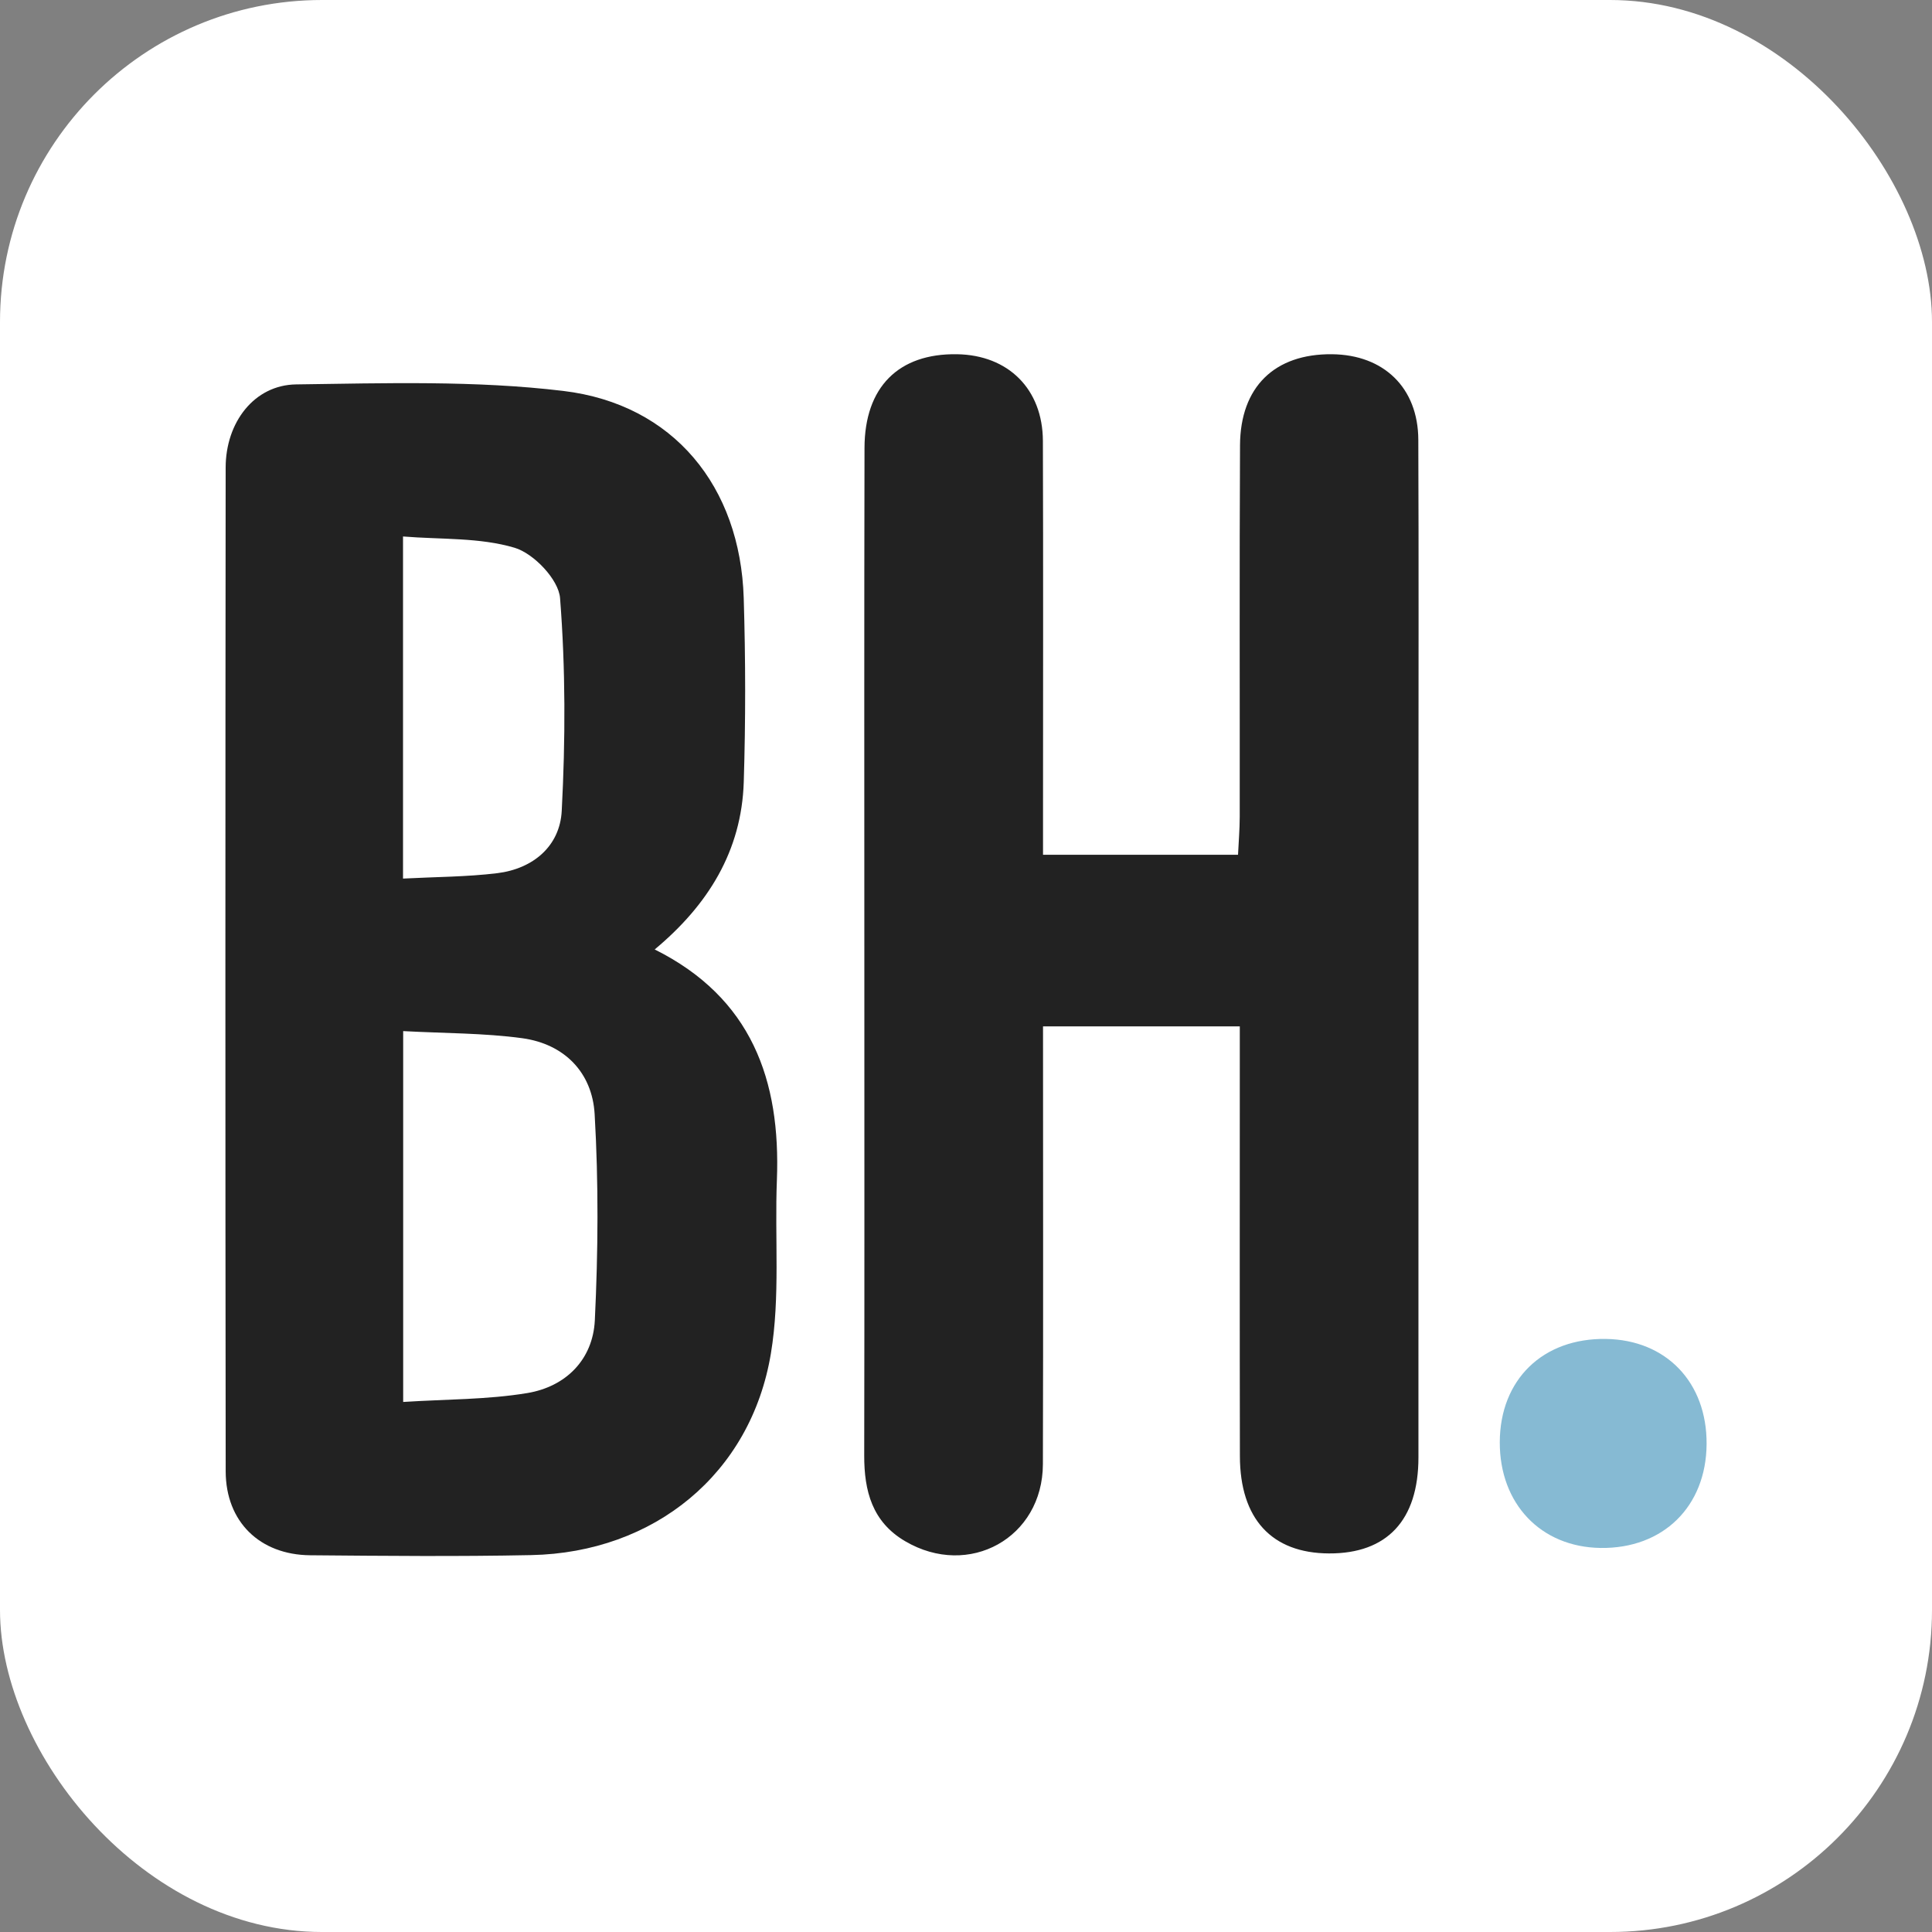 <?xml version="1.0" encoding="UTF-8"?> <svg xmlns="http://www.w3.org/2000/svg" width="60" height="60" viewBox="0 0 60 60" fill="none"><rect x="0" y="0" width="60" height="60" fill="#808080" stroke="none"/><rect width="60" height="60" rx="10" fill="white"></rect><path fill-rule="evenodd" clip-rule="evenodd" d="M15.439 27.118C16.561 26.981 17.388 26.274 17.445 25.183C17.561 22.984 17.565 20.766 17.393 18.573C17.348 17.998 16.576 17.188 15.981 17.011C14.896 16.688 13.695 16.757 12.516 16.661V27.285C13.529 27.232 14.491 27.233 15.439 27.118ZM12.521 43.539C13.852 43.453 15.132 43.469 16.375 43.263C17.574 43.064 18.413 42.224 18.473 41.003C18.576 38.872 18.591 36.727 18.467 34.598C18.392 33.313 17.534 32.422 16.216 32.242C15.028 32.081 13.816 32.092 12.521 32.022V43.539ZM20.332 29.486C23.344 30.988 24.247 33.546 24.127 36.648C24.056 38.444 24.233 40.275 23.941 42.032C23.321 45.774 20.312 48.218 16.497 48.295C14.209 48.342 11.919 48.32 9.631 48.3C8.065 48.285 7.012 47.258 7.009 45.695C6.996 35.304 6.998 24.913 7.008 14.522C7.009 13.114 7.897 11.955 9.198 11.938C11.965 11.901 14.76 11.812 17.495 12.141C20.92 12.553 22.99 15.113 23.097 18.573C23.155 20.476 23.157 22.384 23.098 24.287C23.031 26.422 21.996 28.101 20.332 29.486Z" fill="#222222"></path><path fill-rule="evenodd" clip-rule="evenodd" d="M32.392 31.875C32.392 36.468 32.401 40.969 32.388 45.471C32.382 47.759 30.093 49.028 28.111 47.864C27.086 47.263 26.837 46.304 26.839 45.202C26.849 40.039 26.843 34.876 26.843 29.713C26.843 24.446 26.836 19.179 26.848 13.912C26.852 12.017 27.908 10.971 29.723 11.001C31.313 11.027 32.382 12.083 32.388 13.693C32.401 17.574 32.392 21.455 32.392 25.336C32.392 25.713 32.392 26.09 32.392 26.546H38.448C38.466 26.162 38.5 25.764 38.501 25.366C38.505 21.519 38.49 17.673 38.51 13.827C38.519 12.012 39.588 10.984 41.364 11.001C42.977 11.016 44.041 12.045 44.047 13.659C44.062 17.471 44.052 21.282 44.052 25.094C44.052 31.816 44.053 38.538 44.051 45.261C44.051 47.211 43.077 48.251 41.273 48.243C39.496 48.236 38.509 47.171 38.506 45.22C38.498 41.201 38.503 37.181 38.503 33.162V31.875H32.392Z" fill="#222222"></path><path fill-rule="evenodd" clip-rule="evenodd" d="M53 44.848C52.987 46.789 51.646 48.101 49.706 48.073C47.85 48.046 46.571 46.702 46.577 44.787C46.584 42.845 47.912 41.553 49.871 41.582C51.746 41.609 53.013 42.932 53 44.848Z" fill="#86BAD3"></path></svg> 